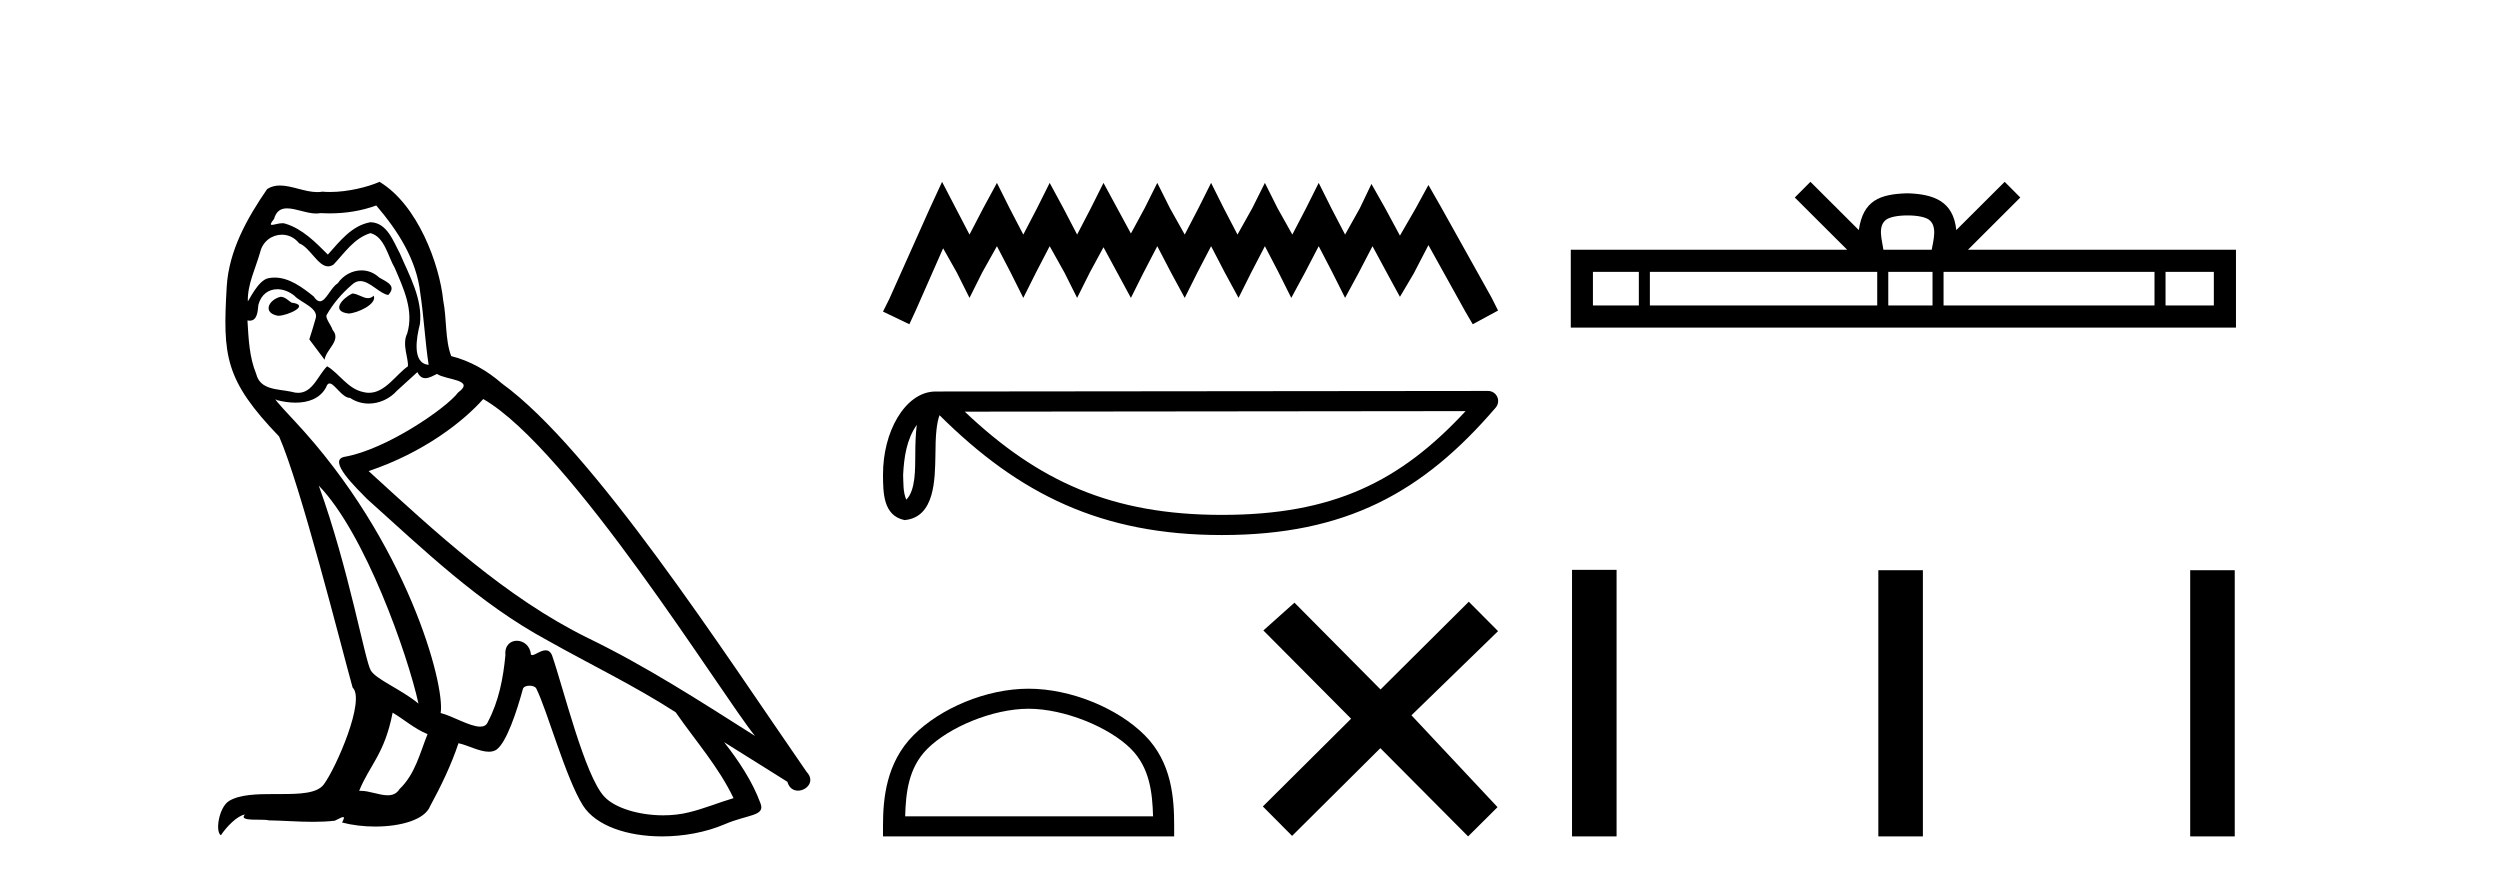 <?xml version='1.0' encoding='UTF-8' standalone='yes'?><svg xmlns='http://www.w3.org/2000/svg' xmlns:xlink='http://www.w3.org/1999/xlink' width='116.0' height='41.0' ><path d='M 16.344 13.619 C 15.888 13.839 15.331 14.447 16.175 14.548 C 16.581 14.531 17.509 14.109 17.34 13.721 L 17.34 13.721 C 17.253 13.804 17.164 13.834 17.074 13.834 C 16.835 13.834 16.59 13.619 16.344 13.619 ZM 13.019 13.771 C 12.461 13.906 12.174 14.514 12.884 14.649 C 12.895 14.65 12.907 14.651 12.921 14.651 C 13.329 14.651 14.441 14.156 13.525 14.042 C 13.373 13.94 13.221 13.771 13.019 13.771 ZM 17.458 9.534 C 18.454 10.699 19.332 12.049 19.501 13.603 C 19.67 14.717 19.721 15.831 19.889 16.928 C 19.096 16.861 19.332 15.628 19.484 15.038 C 19.619 13.873 18.995 12.792 18.556 11.762 C 18.252 11.205 17.965 10.328 17.188 10.311 C 16.327 10.463 15.77 11.189 15.213 11.813 C 14.639 11.239 14.031 10.615 13.238 10.378 C 13.197 10.363 13.15 10.357 13.101 10.357 C 12.923 10.357 12.715 10.435 12.619 10.435 C 12.536 10.435 12.538 10.377 12.715 10.159 C 12.822 9.78 13.045 9.668 13.32 9.668 C 13.722 9.668 14.236 9.907 14.669 9.907 C 14.734 9.907 14.798 9.901 14.859 9.889 C 15.001 9.897 15.144 9.901 15.287 9.901 C 16.025 9.901 16.765 9.789 17.458 9.534 ZM 17.188 10.817 C 17.847 10.986 17.999 11.898 18.319 12.438 C 18.725 13.383 19.214 14.413 18.893 15.476 C 18.64 15.983 18.961 16.624 18.927 16.996 C 18.364 17.391 17.87 18.226 17.122 18.226 C 17.041 18.226 16.956 18.216 16.868 18.194 C 16.125 18.042 15.753 17.333 15.179 16.996 C 14.764 17.397 14.518 18.228 13.834 18.228 C 13.74 18.228 13.637 18.212 13.525 18.178 C 12.9 18.042 12.073 18.11 11.888 17.35 C 11.567 16.574 11.533 15.713 11.482 14.869 L 11.482 14.869 C 11.52 14.876 11.554 14.879 11.585 14.879 C 11.927 14.879 11.958 14.483 11.989 14.143 C 12.12 13.649 12.474 13.42 12.867 13.42 C 13.132 13.42 13.415 13.524 13.66 13.721 C 13.947 14.042 14.825 14.295 14.639 14.801 C 14.555 15.105 14.454 15.426 14.352 15.747 L 15.061 16.692 C 15.129 16.202 15.855 15.797 15.433 15.308 C 15.365 15.088 15.112 14.801 15.146 14.632 C 15.45 14.092 15.855 13.619 16.327 13.214 C 16.455 13.09 16.585 13.042 16.714 13.042 C 17.167 13.042 17.622 13.635 18.016 13.687 C 18.404 13.265 17.982 13.096 17.594 12.877 C 17.353 12.65 17.062 12.546 16.772 12.546 C 16.35 12.546 15.929 12.766 15.669 13.147 C 15.348 13.339 15.125 13.98 14.844 13.98 C 14.755 13.98 14.66 13.917 14.555 13.755 C 14.04 13.342 13.422 12.879 12.746 12.879 C 12.647 12.879 12.546 12.889 12.445 12.91 C 11.967 13.009 11.538 13.976 11.501 13.976 C 11.5 13.976 11.5 13.975 11.499 13.974 C 11.482 13.181 11.854 12.472 12.073 11.695 C 12.196 11.185 12.633 10.89 13.079 10.89 C 13.371 10.89 13.666 11.016 13.88 11.29 C 14.382 11.476 14.75 12.359 15.223 12.359 C 15.306 12.359 15.392 12.332 15.483 12.269 C 16.007 11.712 16.429 11.053 17.188 10.817 ZM 14.791 22.533 C 16.935 24.744 18.91 30.349 19.417 32.645 C 18.59 31.97 17.458 31.531 17.205 31.109 C 16.935 30.67 16.192 26.399 14.791 22.533 ZM 22.422 18.515 C 26.473 20.845 33.53 32.307 35.032 34.148 C 32.5 32.544 30.001 30.923 27.284 29.606 C 23.468 27.733 20.21 24.694 17.104 21.858 C 19.67 20.997 21.51 19.545 22.422 18.515 ZM 18.218 33.067 C 18.758 33.388 19.248 33.827 19.839 34.063 C 19.484 34.941 19.265 35.92 18.539 36.612 C 18.403 36.832 18.208 36.901 17.986 36.901 C 17.602 36.901 17.135 36.694 16.745 36.694 C 16.718 36.694 16.691 36.695 16.665 36.697 C 17.138 35.515 17.847 34.992 18.218 33.067 ZM 19.366 17.266 C 19.468 17.478 19.599 17.547 19.737 17.547 C 19.919 17.547 20.115 17.427 20.278 17.35 C 20.683 17.637 22.084 17.604 21.257 18.211 C 20.733 18.92 17.937 20.854 15.994 21.195 C 15.155 21.342 16.564 22.668 17.02 23.141 C 19.653 25.504 22.236 28.003 25.393 29.708 C 27.368 30.822 29.444 31.818 31.352 33.05 C 32.264 34.367 33.344 35.582 34.036 37.034 C 33.344 37.237 32.669 37.524 31.96 37.693 C 31.586 37.787 31.18 37.831 30.774 37.831 C 29.659 37.831 28.538 37.499 28.043 36.967 C 27.132 36.005 26.136 31.902 25.612 30.4 C 25.538 30.231 25.432 30.174 25.318 30.174 C 25.09 30.174 24.825 30.397 24.695 30.397 C 24.668 30.397 24.647 30.388 24.633 30.366 C 24.599 29.95 24.28 29.731 23.981 29.731 C 23.685 29.731 23.409 29.946 23.451 30.4 C 23.35 31.463 23.148 32.527 22.641 33.489 C 22.579 33.653 22.449 33.716 22.279 33.716 C 21.799 33.716 20.994 33.221 20.446 33.084 C 20.666 31.784 18.893 25.133 13.694 19.562 C 13.512 19.365 12.72 18.53 12.789 18.53 C 12.797 18.53 12.817 18.541 12.85 18.566 C 13.116 18.635 13.416 18.683 13.712 18.683 C 14.282 18.683 14.84 18.508 15.129 17.975 C 15.173 17.843 15.228 17.792 15.292 17.792 C 15.523 17.792 15.873 18.464 16.243 18.464 C 16.511 18.643 16.811 18.726 17.11 18.726 C 17.6 18.726 18.085 18.504 18.421 18.127 C 18.741 17.84 19.045 17.553 19.366 17.266 ZM 17.61 8.437 C 17.08 8.673 16.151 8.908 15.317 8.908 C 15.195 8.908 15.076 8.903 14.96 8.893 C 14.881 8.907 14.801 8.913 14.719 8.913 C 14.151 8.913 13.539 8.608 12.99 8.608 C 12.78 8.608 12.58 8.652 12.394 8.774 C 11.465 10.125 10.621 11.627 10.52 13.299 C 10.334 16.506 10.419 17.62 12.951 20.254 C 13.947 22.516 15.804 29.893 16.361 31.902 C 16.969 32.476 15.601 35.616 15.027 36.393 C 14.715 36.823 13.892 36.844 13.008 36.844 C 12.912 36.844 12.815 36.844 12.718 36.844 C 11.923 36.844 11.118 36.861 10.621 37.169 C 10.149 37.473 9.98 38.604 10.25 38.756 C 10.503 38.368 11.01 37.845 11.364 37.794 L 11.364 37.794 C 11.027 38.148 12.208 37.98 12.461 38.064 C 13.144 38.075 13.835 38.133 14.528 38.133 C 14.863 38.133 15.198 38.119 15.534 38.081 C 15.686 38.014 15.849 37.911 15.92 37.911 C 15.975 37.911 15.975 37.973 15.872 38.165 C 16.349 38.29 16.886 38.352 17.411 38.352 C 18.592 38.352 19.711 38.037 19.957 37.406 C 20.463 36.477 20.936 35.498 21.274 34.485 C 21.705 34.577 22.247 34.88 22.681 34.88 C 22.808 34.88 22.926 34.854 23.029 34.789 C 23.502 34.468 23.992 32.966 24.262 31.97 C 24.288 31.866 24.428 31.816 24.57 31.816 C 24.707 31.816 24.845 31.862 24.886 31.953 C 25.393 32.966 26.237 36.072 27.047 37.372 C 27.658 38.335 29.141 38.809 30.717 38.809 C 31.71 38.809 32.74 38.622 33.614 38.25 C 34.711 37.777 35.522 37.878 35.285 37.271 C 34.914 36.258 34.273 35.295 33.597 34.435 L 33.597 34.435 C 34.576 35.042 35.556 35.667 36.535 36.275 C 36.615 36.569 36.818 36.686 37.026 36.686 C 37.425 36.686 37.841 36.252 37.429 35.819 C 33.597 30.282 27.503 20.845 23.283 17.789 C 22.607 17.198 21.814 16.743 20.936 16.523 C 20.649 15.78 20.733 14.784 20.565 13.94 C 20.396 12.269 19.383 9.5 17.61 8.437 Z' style='fill:#000000;stroke:none' /><path d='M 43.712 8.437 L 43.125 9.71 L 41.264 13.87 L 40.971 14.458 L 42.194 15.045 L 42.488 14.409 L 43.761 11.521 L 44.397 12.647 L 44.985 13.822 L 45.572 12.647 L 46.258 11.423 L 46.894 12.647 L 47.481 13.822 L 48.069 12.647 L 48.705 11.423 L 49.39 12.647 L 49.978 13.822 L 50.565 12.647 L 51.202 11.472 L 51.838 12.647 L 52.474 13.822 L 53.062 12.647 L 53.698 11.423 L 54.335 12.647 L 54.971 13.822 L 55.558 12.647 L 56.195 11.423 L 56.831 12.647 L 57.468 13.822 L 58.055 12.647 L 58.691 11.423 L 59.328 12.647 L 59.915 13.822 L 60.551 12.647 L 61.188 11.423 L 61.824 12.647 L 62.412 13.822 L 63.048 12.647 L 63.684 11.423 L 64.37 12.696 L 64.957 13.773 L 65.594 12.696 L 66.279 11.374 L 67.992 14.458 L 68.335 15.045 L 69.51 14.409 L 69.216 13.822 L 66.866 9.612 L 66.279 8.584 L 65.691 9.661 L 64.957 10.933 L 64.272 9.661 L 63.635 8.535 L 63.097 9.661 L 62.412 10.884 L 61.775 9.661 L 61.188 8.486 L 60.6 9.661 L 59.964 10.884 L 59.279 9.661 L 58.691 8.486 L 58.104 9.661 L 57.419 10.884 L 56.782 9.661 L 56.195 8.486 L 55.607 9.661 L 54.971 10.884 L 54.286 9.661 L 53.698 8.486 L 53.111 9.661 L 52.474 10.835 L 51.838 9.661 L 51.202 8.486 L 50.614 9.661 L 49.978 10.884 L 49.341 9.661 L 48.705 8.486 L 48.118 9.661 L 47.481 10.884 L 46.845 9.661 L 46.258 8.486 L 45.621 9.661 L 44.985 10.884 L 44.348 9.661 L 43.712 8.437 Z' style='fill:#000000;stroke:none' /><path d='M 42.539 19.714 C 42.488 20.109 42.469 20.573 42.469 21.139 C 42.459 21.714 42.498 22.741 42.052 23.185 C 41.894 22.827 41.923 22.415 41.905 22.034 C 41.946 21.228 42.061 20.391 42.539 19.714 ZM 68.004 19.076 C 64.964 22.357 61.847 23.891 56.695 23.891 C 51.564 23.891 48.16 22.319 44.765 19.101 L 68.004 19.076 ZM 69.047 18.14 C 69.047 18.14 69.047 18.14 69.046 18.14 L 43.413 18.166 C 42.667 18.166 42.052 18.689 41.636 19.39 C 41.22 20.092 40.971 21.016 40.971 22.034 C 40.977 22.862 40.976 23.927 41.972 24.132 C 43.388 24.007 43.38 22.218 43.403 21.139 C 43.403 20.169 43.466 19.616 43.593 19.265 C 47.279 22.929 51.1 24.826 56.695 24.826 C 62.442 24.826 66.026 22.851 69.402 18.911 C 69.52 18.773 69.548 18.577 69.471 18.411 C 69.395 18.246 69.229 18.14 69.047 18.14 Z' style='fill:#000000;stroke:none' /><path d='M 47.726 32.886 C 49.388 32.886 51.468 33.74 52.474 34.746 C 53.355 35.627 53.47 36.794 53.502 37.879 L 41.999 37.879 C 42.031 36.794 42.146 35.627 43.027 34.746 C 44.033 33.74 46.064 32.886 47.726 32.886 ZM 47.726 31.956 C 45.755 31.956 43.633 32.867 42.39 34.11 C 41.115 35.385 40.971 37.064 40.971 38.32 L 40.971 38.809 L 54.481 38.809 L 54.481 38.32 C 54.481 37.064 54.386 35.385 53.111 34.11 C 51.868 32.867 49.697 31.956 47.726 31.956 Z' style='fill:#000000;stroke:none' /><path d='M 64.057 31.991 L 60.063 27.964 L 58.62 29.253 L 62.691 33.348 L 58.596 37.42 L 59.953 38.785 L 64.048 34.714 L 68.12 38.809 L 69.485 37.452 L 65.491 33.189 L 69.51 29.285 L 68.152 27.92 L 64.057 31.991 Z' style='fill:#000000;stroke:none' /><path d='M 88.51 9.996 C 89.01 9.996 89.312 10.081 89.468 10.17 C 89.922 10.46 89.705 11.153 89.632 11.587 L 87.388 11.587 C 87.334 11.144 87.089 10.467 87.553 10.17 C 87.709 10.081 88.01 9.996 88.51 9.996 ZM 76.042 12.614 L 76.042 14.174 L 73.912 14.174 L 73.912 12.614 ZM 87.103 12.614 L 87.103 14.174 L 76.554 14.174 L 76.554 12.614 ZM 89.669 12.614 L 89.669 14.174 L 87.616 14.174 L 87.616 12.614 ZM 99.969 12.614 L 99.969 14.174 L 90.181 14.174 L 90.181 12.614 ZM 102.722 12.614 L 102.722 14.174 L 100.481 14.174 L 100.481 12.614 ZM 84.004 8.437 L 83.278 9.164 L 85.707 11.587 L 72.884 11.587 L 72.884 15.201 L 103.749 15.201 L 103.749 11.587 L 91.314 11.587 L 93.742 9.164 L 93.016 8.437 L 90.771 10.676 C 90.636 9.319 89.706 9.007 88.51 8.969 C 87.232 9.003 86.448 9.292 86.249 10.676 L 84.004 8.437 Z' style='fill:#000000;stroke:none' /><path d='M 72.942 26.441 L 72.942 38.809 L 75.009 38.809 L 75.009 26.441 ZM 87.155 26.458 L 87.155 38.809 L 89.222 38.809 L 89.222 26.458 ZM 101.625 26.458 L 101.625 38.809 L 103.692 38.809 L 103.692 26.458 Z' style='fill:#000000;stroke:none' /></svg>